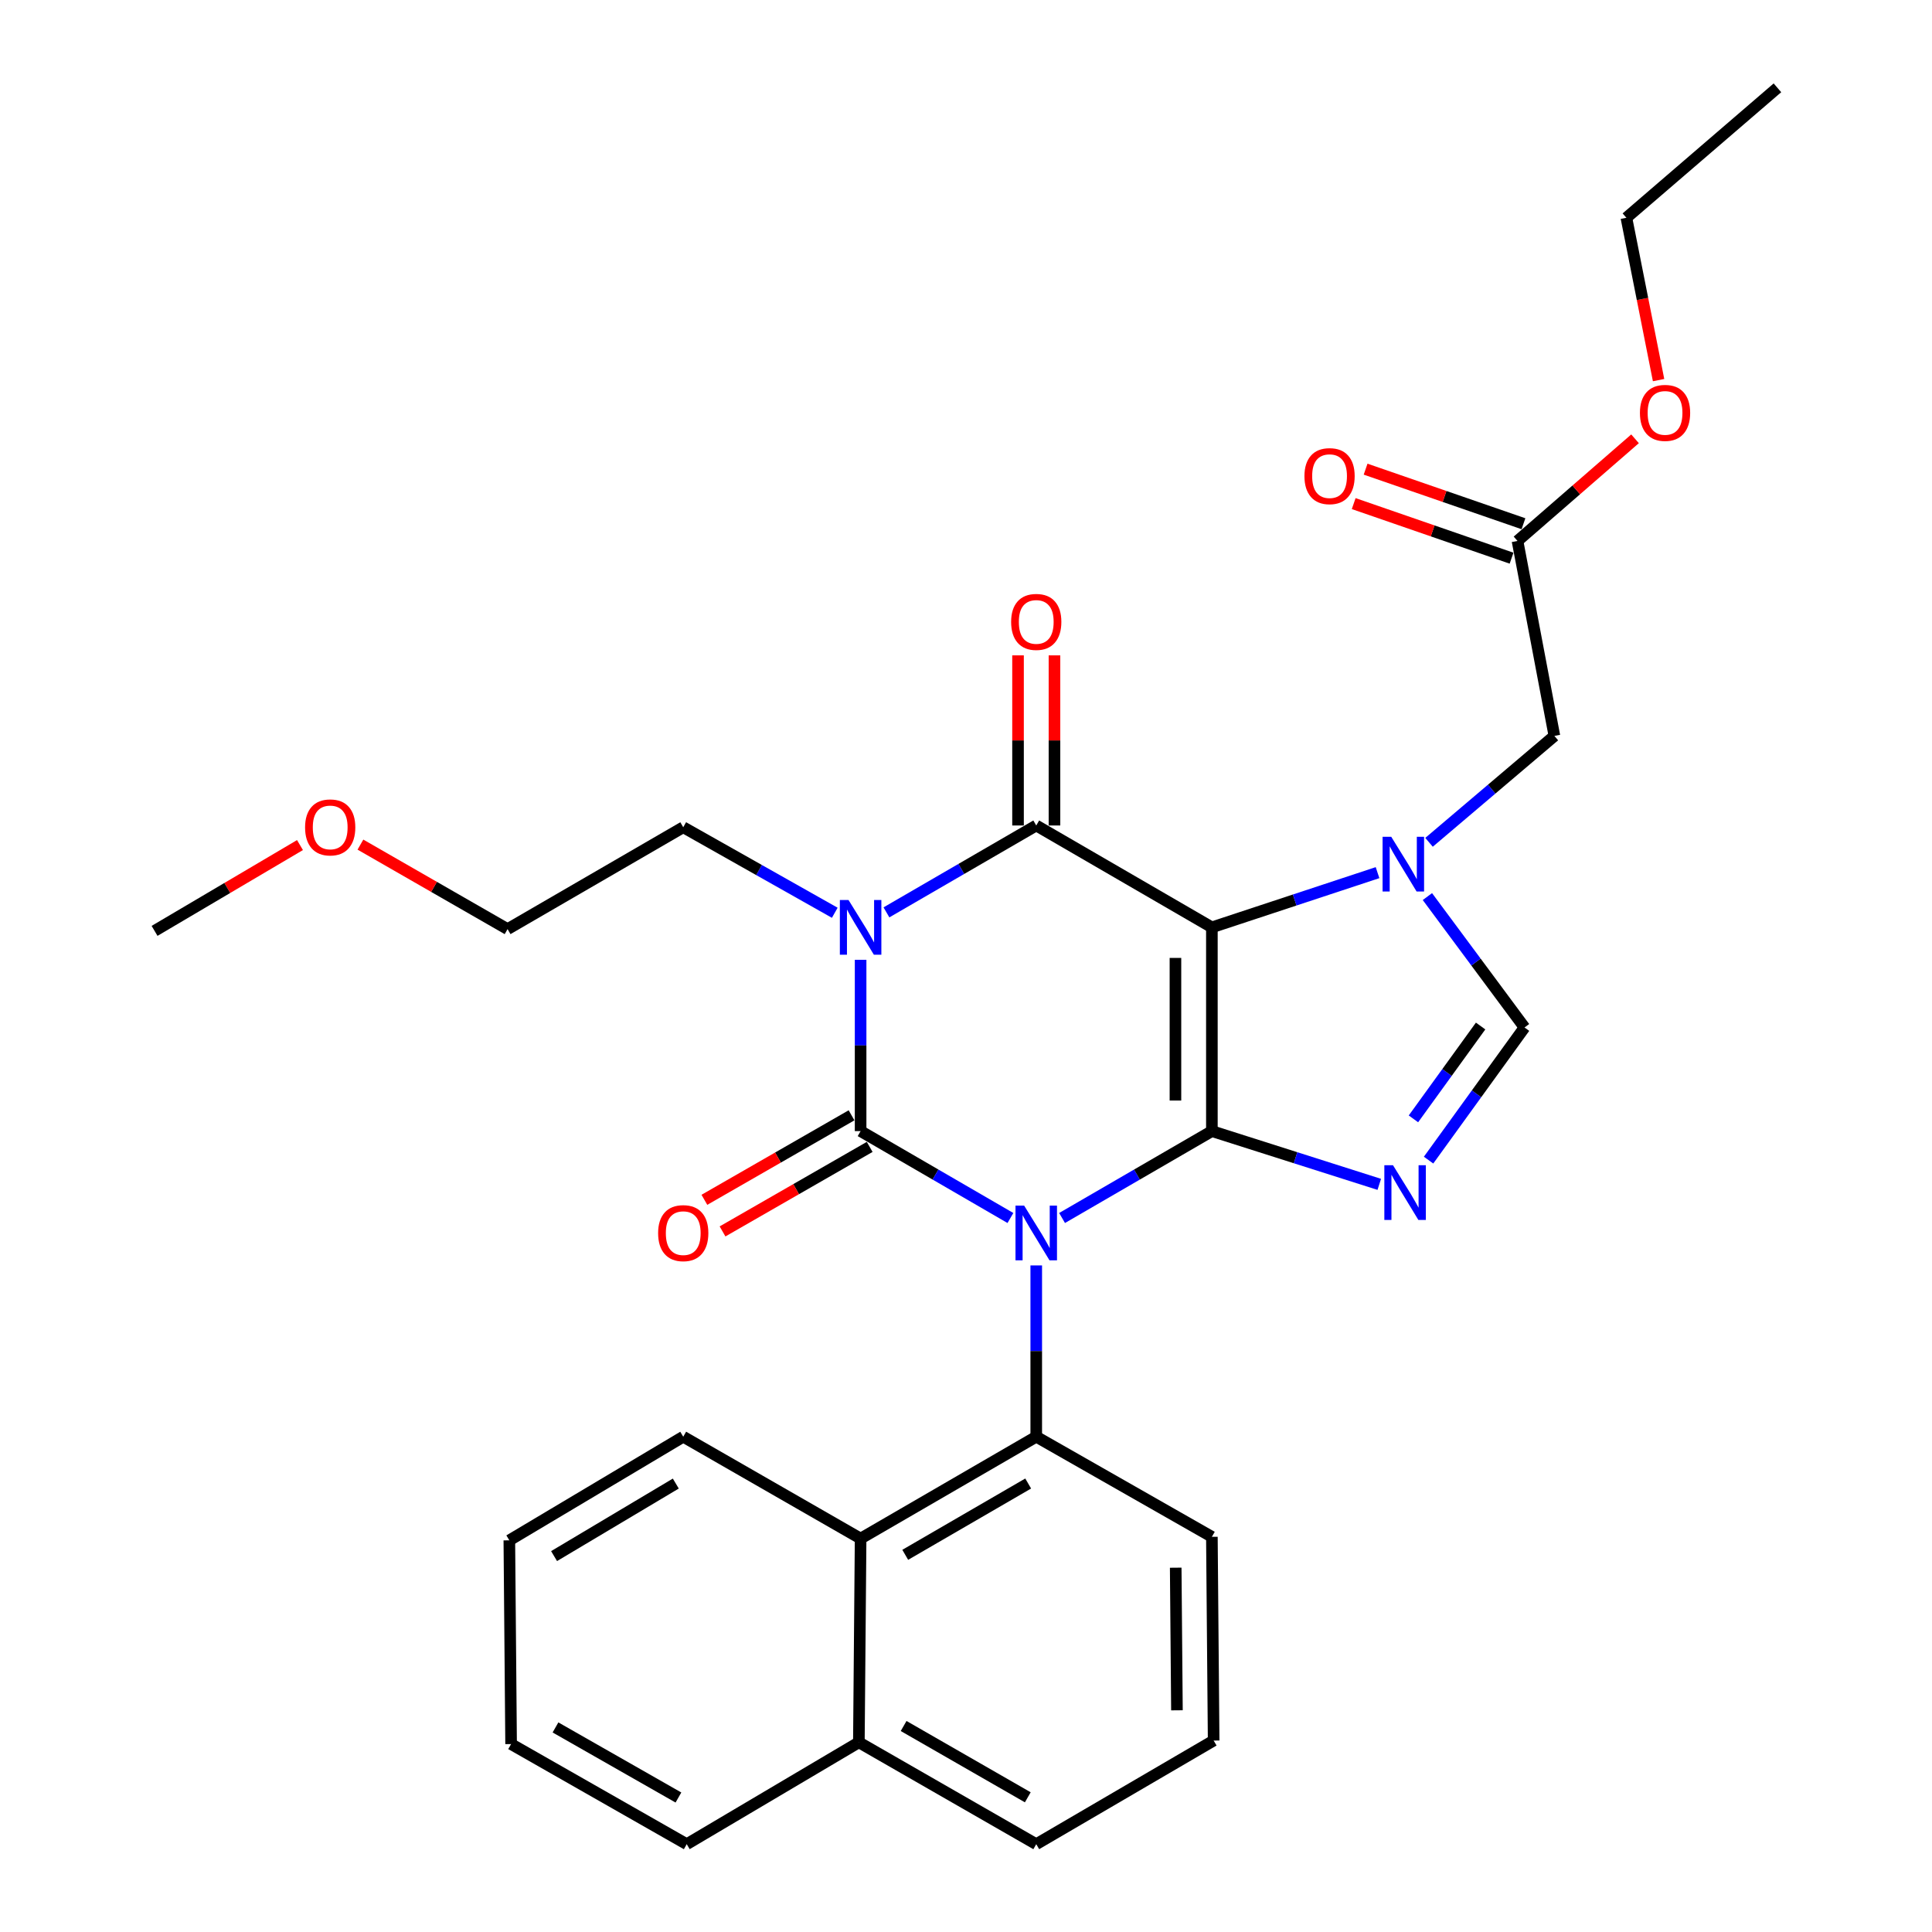 <?xml version='1.0' encoding='iso-8859-1'?>
<svg version='1.1' baseProfile='full'
              xmlns='http://www.w3.org/2000/svg'
                      xmlns:rdkit='http://www.rdkit.org/xml'
                      xmlns:xlink='http://www.w3.org/1999/xlink'
                  xml:space='preserve'
width='1000px' height='1000px' viewBox='0 0 1000 1000'>
<!-- END OF HEADER -->
<rect style='opacity:1.0;fill:#FFFFFF;stroke:none' width='1000' height='1000' x='0' y='0'> </rect>
<path class='bond-0' d='M 445.45,496.794 L 445.45,541.127' style='fill:none;fill-rule:evenodd;stroke:#0000FF;stroke-width:6px;stroke-linecap:butt;stroke-linejoin:miter;stroke-opacity:1' />
<path class='bond-0' d='M 445.45,541.127 L 445.45,585.46' style='fill:none;fill-rule:evenodd;stroke:#000000;stroke-width:6px;stroke-linecap:butt;stroke-linejoin:miter;stroke-opacity:1' />
<path class='bond-1' d='M 458.818,472.244 L 497.589,449.757' style='fill:none;fill-rule:evenodd;stroke:#0000FF;stroke-width:6px;stroke-linecap:butt;stroke-linejoin:miter;stroke-opacity:1' />
<path class='bond-1' d='M 497.589,449.757 L 536.359,427.271' style='fill:none;fill-rule:evenodd;stroke:#000000;stroke-width:6px;stroke-linecap:butt;stroke-linejoin:miter;stroke-opacity:1' />
<path class='bond-2' d='M 432.075,472.448 L 392.857,450.315' style='fill:none;fill-rule:evenodd;stroke:#0000FF;stroke-width:6px;stroke-linecap:butt;stroke-linejoin:miter;stroke-opacity:1' />
<path class='bond-2' d='M 392.857,450.315 L 353.64,428.182' style='fill:none;fill-rule:evenodd;stroke:#000000;stroke-width:6px;stroke-linecap:butt;stroke-linejoin:miter;stroke-opacity:1' />
<path class='bond-3' d='M 445.45,585.46 L 484.221,607.947' style='fill:none;fill-rule:evenodd;stroke:#000000;stroke-width:6px;stroke-linecap:butt;stroke-linejoin:miter;stroke-opacity:1' />
<path class='bond-3' d='M 484.221,607.947 L 522.992,630.434' style='fill:none;fill-rule:evenodd;stroke:#0000FF;stroke-width:6px;stroke-linecap:butt;stroke-linejoin:miter;stroke-opacity:1' />
<path class='bond-4' d='M 440.754,577.283 L 402.672,599.153' style='fill:none;fill-rule:evenodd;stroke:#000000;stroke-width:6px;stroke-linecap:butt;stroke-linejoin:miter;stroke-opacity:1' />
<path class='bond-4' d='M 402.672,599.153 L 364.591,621.023' style='fill:none;fill-rule:evenodd;stroke:#FF0000;stroke-width:6px;stroke-linecap:butt;stroke-linejoin:miter;stroke-opacity:1' />
<path class='bond-4' d='M 450.147,593.638 L 412.065,615.508' style='fill:none;fill-rule:evenodd;stroke:#000000;stroke-width:6px;stroke-linecap:butt;stroke-linejoin:miter;stroke-opacity:1' />
<path class='bond-4' d='M 412.065,615.508 L 373.983,637.379' style='fill:none;fill-rule:evenodd;stroke:#FF0000;stroke-width:6px;stroke-linecap:butt;stroke-linejoin:miter;stroke-opacity:1' />
<path class='bond-5' d='M 536.359,654.983 L 536.359,699.311' style='fill:none;fill-rule:evenodd;stroke:#0000FF;stroke-width:6px;stroke-linecap:butt;stroke-linejoin:miter;stroke-opacity:1' />
<path class='bond-5' d='M 536.359,699.311 L 536.359,743.64' style='fill:none;fill-rule:evenodd;stroke:#000000;stroke-width:6px;stroke-linecap:butt;stroke-linejoin:miter;stroke-opacity:1' />
<path class='bond-6' d='M 549.727,630.434 L 588.498,607.947' style='fill:none;fill-rule:evenodd;stroke:#0000FF;stroke-width:6px;stroke-linecap:butt;stroke-linejoin:miter;stroke-opacity:1' />
<path class='bond-6' d='M 588.498,607.947 L 627.269,585.46' style='fill:none;fill-rule:evenodd;stroke:#000000;stroke-width:6px;stroke-linecap:butt;stroke-linejoin:miter;stroke-opacity:1' />
<path class='bond-7' d='M 536.359,427.271 L 627.269,479.997' style='fill:none;fill-rule:evenodd;stroke:#000000;stroke-width:6px;stroke-linecap:butt;stroke-linejoin:miter;stroke-opacity:1' />
<path class='bond-8' d='M 545.79,427.271 L 545.79,383.242' style='fill:none;fill-rule:evenodd;stroke:#000000;stroke-width:6px;stroke-linecap:butt;stroke-linejoin:miter;stroke-opacity:1' />
<path class='bond-8' d='M 545.79,383.242 L 545.79,339.214' style='fill:none;fill-rule:evenodd;stroke:#FF0000;stroke-width:6px;stroke-linecap:butt;stroke-linejoin:miter;stroke-opacity:1' />
<path class='bond-8' d='M 526.929,427.271 L 526.929,383.242' style='fill:none;fill-rule:evenodd;stroke:#000000;stroke-width:6px;stroke-linecap:butt;stroke-linejoin:miter;stroke-opacity:1' />
<path class='bond-8' d='M 526.929,383.242 L 526.929,339.214' style='fill:none;fill-rule:evenodd;stroke:#FF0000;stroke-width:6px;stroke-linecap:butt;stroke-linejoin:miter;stroke-opacity:1' />
<path class='bond-9' d='M 788.54,271.086 L 747.687,256.961' style='fill:none;fill-rule:evenodd;stroke:#000000;stroke-width:6px;stroke-linecap:butt;stroke-linejoin:miter;stroke-opacity:1' />
<path class='bond-9' d='M 747.687,256.961 L 706.833,242.836' style='fill:none;fill-rule:evenodd;stroke:#FF0000;stroke-width:6px;stroke-linecap:butt;stroke-linejoin:miter;stroke-opacity:1' />
<path class='bond-9' d='M 782.377,288.912 L 741.523,274.787' style='fill:none;fill-rule:evenodd;stroke:#000000;stroke-width:6px;stroke-linecap:butt;stroke-linejoin:miter;stroke-opacity:1' />
<path class='bond-9' d='M 741.523,274.787 L 700.67,260.661' style='fill:none;fill-rule:evenodd;stroke:#FF0000;stroke-width:6px;stroke-linecap:butt;stroke-linejoin:miter;stroke-opacity:1' />
<path class='bond-10' d='M 785.458,279.999 L 815.876,253.563' style='fill:none;fill-rule:evenodd;stroke:#000000;stroke-width:6px;stroke-linecap:butt;stroke-linejoin:miter;stroke-opacity:1' />
<path class='bond-10' d='M 815.876,253.563 L 846.294,227.127' style='fill:none;fill-rule:evenodd;stroke:#FF0000;stroke-width:6px;stroke-linecap:butt;stroke-linejoin:miter;stroke-opacity:1' />
<path class='bond-11' d='M 785.458,279.999 L 804.55,380.904' style='fill:none;fill-rule:evenodd;stroke:#000000;stroke-width:6px;stroke-linecap:butt;stroke-linejoin:miter;stroke-opacity:1' />
<path class='bond-12' d='M 627.269,479.997 L 627.269,585.46' style='fill:none;fill-rule:evenodd;stroke:#000000;stroke-width:6px;stroke-linecap:butt;stroke-linejoin:miter;stroke-opacity:1' />
<path class='bond-12' d='M 608.408,495.817 L 608.408,569.641' style='fill:none;fill-rule:evenodd;stroke:#000000;stroke-width:6px;stroke-linecap:butt;stroke-linejoin:miter;stroke-opacity:1' />
<path class='bond-13' d='M 627.269,479.997 L 670.14,465.839' style='fill:none;fill-rule:evenodd;stroke:#000000;stroke-width:6px;stroke-linecap:butt;stroke-linejoin:miter;stroke-opacity:1' />
<path class='bond-13' d='M 670.14,465.839 L 713.012,451.682' style='fill:none;fill-rule:evenodd;stroke:#0000FF;stroke-width:6px;stroke-linecap:butt;stroke-linejoin:miter;stroke-opacity:1' />
<path class='bond-14' d='M 627.269,585.46 L 670.589,599.241' style='fill:none;fill-rule:evenodd;stroke:#000000;stroke-width:6px;stroke-linecap:butt;stroke-linejoin:miter;stroke-opacity:1' />
<path class='bond-14' d='M 670.589,599.241 L 713.909,613.021' style='fill:none;fill-rule:evenodd;stroke:#0000FF;stroke-width:6px;stroke-linecap:butt;stroke-linejoin:miter;stroke-opacity:1' />
<path class='bond-15' d='M 739.425,600.476 L 764.26,566.149' style='fill:none;fill-rule:evenodd;stroke:#0000FF;stroke-width:6px;stroke-linecap:butt;stroke-linejoin:miter;stroke-opacity:1' />
<path class='bond-15' d='M 764.26,566.149 L 789.094,531.822' style='fill:none;fill-rule:evenodd;stroke:#000000;stroke-width:6px;stroke-linecap:butt;stroke-linejoin:miter;stroke-opacity:1' />
<path class='bond-15' d='M 731.594,579.122 L 748.979,555.094' style='fill:none;fill-rule:evenodd;stroke:#0000FF;stroke-width:6px;stroke-linecap:butt;stroke-linejoin:miter;stroke-opacity:1' />
<path class='bond-15' d='M 748.979,555.094 L 766.363,531.065' style='fill:none;fill-rule:evenodd;stroke:#000000;stroke-width:6px;stroke-linecap:butt;stroke-linejoin:miter;stroke-opacity:1' />
<path class='bond-16' d='M 789.094,531.822 L 763.957,497.944' style='fill:none;fill-rule:evenodd;stroke:#000000;stroke-width:6px;stroke-linecap:butt;stroke-linejoin:miter;stroke-opacity:1' />
<path class='bond-16' d='M 763.957,497.944 L 738.82,464.066' style='fill:none;fill-rule:evenodd;stroke:#0000FF;stroke-width:6px;stroke-linecap:butt;stroke-linejoin:miter;stroke-opacity:1' />
<path class='bond-17' d='M 739.665,435.981 L 772.107,408.443' style='fill:none;fill-rule:evenodd;stroke:#0000FF;stroke-width:6px;stroke-linecap:butt;stroke-linejoin:miter;stroke-opacity:1' />
<path class='bond-17' d='M 772.107,408.443 L 804.55,380.904' style='fill:none;fill-rule:evenodd;stroke:#000000;stroke-width:6px;stroke-linecap:butt;stroke-linejoin:miter;stroke-opacity:1' />
<path class='bond-18' d='M 858.475,196.738 L 850.148,154.732' style='fill:none;fill-rule:evenodd;stroke:#FF0000;stroke-width:6px;stroke-linecap:butt;stroke-linejoin:miter;stroke-opacity:1' />
<path class='bond-18' d='M 850.148,154.732 L 841.821,112.725' style='fill:none;fill-rule:evenodd;stroke:#000000;stroke-width:6px;stroke-linecap:butt;stroke-linejoin:miter;stroke-opacity:1' />
<path class='bond-19' d='M 262.721,480.909 L 353.64,428.182' style='fill:none;fill-rule:evenodd;stroke:#000000;stroke-width:6px;stroke-linecap:butt;stroke-linejoin:miter;stroke-opacity:1' />
<path class='bond-20' d='M 262.721,480.909 L 224.639,459.038' style='fill:none;fill-rule:evenodd;stroke:#000000;stroke-width:6px;stroke-linecap:butt;stroke-linejoin:miter;stroke-opacity:1' />
<path class='bond-20' d='M 224.639,459.038 L 186.557,437.168' style='fill:none;fill-rule:evenodd;stroke:#FF0000;stroke-width:6px;stroke-linecap:butt;stroke-linejoin:miter;stroke-opacity:1' />
<path class='bond-21' d='M 445.45,796.366 L 536.359,743.64' style='fill:none;fill-rule:evenodd;stroke:#000000;stroke-width:6px;stroke-linecap:butt;stroke-linejoin:miter;stroke-opacity:1' />
<path class='bond-21' d='M 468.549,804.772 L 532.186,767.864' style='fill:none;fill-rule:evenodd;stroke:#000000;stroke-width:6px;stroke-linecap:butt;stroke-linejoin:miter;stroke-opacity:1' />
<path class='bond-22' d='M 445.45,796.366 L 444.549,901.819' style='fill:none;fill-rule:evenodd;stroke:#000000;stroke-width:6px;stroke-linecap:butt;stroke-linejoin:miter;stroke-opacity:1' />
<path class='bond-23' d='M 445.45,796.366 L 353.64,743.64' style='fill:none;fill-rule:evenodd;stroke:#000000;stroke-width:6px;stroke-linecap:butt;stroke-linejoin:miter;stroke-opacity:1' />
<path class='bond-24' d='M 536.359,743.64 L 627.269,795.455' style='fill:none;fill-rule:evenodd;stroke:#000000;stroke-width:6px;stroke-linecap:butt;stroke-linejoin:miter;stroke-opacity:1' />
<path class='bond-25' d='M 444.549,901.819 L 355.453,954.545' style='fill:none;fill-rule:evenodd;stroke:#000000;stroke-width:6px;stroke-linecap:butt;stroke-linejoin:miter;stroke-opacity:1' />
<path class='bond-26' d='M 444.549,901.819 L 536.359,954.545' style='fill:none;fill-rule:evenodd;stroke:#000000;stroke-width:6px;stroke-linecap:butt;stroke-linejoin:miter;stroke-opacity:1' />
<path class='bond-26' d='M 467.714,893.372 L 531.981,930.281' style='fill:none;fill-rule:evenodd;stroke:#000000;stroke-width:6px;stroke-linecap:butt;stroke-linejoin:miter;stroke-opacity:1' />
<path class='bond-27' d='M 628.18,900.907 L 627.269,795.455' style='fill:none;fill-rule:evenodd;stroke:#000000;stroke-width:6px;stroke-linecap:butt;stroke-linejoin:miter;stroke-opacity:1' />
<path class='bond-27' d='M 609.183,885.253 L 608.545,811.436' style='fill:none;fill-rule:evenodd;stroke:#000000;stroke-width:6px;stroke-linecap:butt;stroke-linejoin:miter;stroke-opacity:1' />
<path class='bond-28' d='M 628.18,900.907 L 536.359,954.545' style='fill:none;fill-rule:evenodd;stroke:#000000;stroke-width:6px;stroke-linecap:butt;stroke-linejoin:miter;stroke-opacity:1' />
<path class='bond-29' d='M 353.64,743.64 L 263.632,797.278' style='fill:none;fill-rule:evenodd;stroke:#000000;stroke-width:6px;stroke-linecap:butt;stroke-linejoin:miter;stroke-opacity:1' />
<path class='bond-29' d='M 349.794,767.887 L 286.789,805.434' style='fill:none;fill-rule:evenodd;stroke:#000000;stroke-width:6px;stroke-linecap:butt;stroke-linejoin:miter;stroke-opacity:1' />
<path class='bond-30' d='M 355.453,954.545 L 264.544,902.731' style='fill:none;fill-rule:evenodd;stroke:#000000;stroke-width:6px;stroke-linecap:butt;stroke-linejoin:miter;stroke-opacity:1' />
<path class='bond-30' d='M 351.156,930.387 L 287.52,894.117' style='fill:none;fill-rule:evenodd;stroke:#000000;stroke-width:6px;stroke-linecap:butt;stroke-linejoin:miter;stroke-opacity:1' />
<path class='bond-31' d='M 263.632,797.278 L 264.544,902.731' style='fill:none;fill-rule:evenodd;stroke:#000000;stroke-width:6px;stroke-linecap:butt;stroke-linejoin:miter;stroke-opacity:1' />
<path class='bond-32' d='M 155.272,437.409 L 117.636,459.615' style='fill:none;fill-rule:evenodd;stroke:#FF0000;stroke-width:6px;stroke-linecap:butt;stroke-linejoin:miter;stroke-opacity:1' />
<path class='bond-32' d='M 117.636,459.615 L 80.001,481.82' style='fill:none;fill-rule:evenodd;stroke:#000000;stroke-width:6px;stroke-linecap:butt;stroke-linejoin:miter;stroke-opacity:1' />
<path class='bond-33' d='M 841.821,112.725 L 919.999,45.455' style='fill:none;fill-rule:evenodd;stroke:#000000;stroke-width:6px;stroke-linecap:butt;stroke-linejoin:miter;stroke-opacity:1' />
<path  class='atom-0' d='M 439.19 465.837
L 448.47 480.837
Q 449.39 482.317, 450.87 484.997
Q 452.35 487.677, 452.43 487.837
L 452.43 465.837
L 456.19 465.837
L 456.19 494.157
L 452.31 494.157
L 442.35 477.757
Q 441.19 475.837, 439.95 473.637
Q 438.75 471.437, 438.39 470.757
L 438.39 494.157
L 434.71 494.157
L 434.71 465.837
L 439.19 465.837
' fill='#0000FF'/>
<path  class='atom-2' d='M 530.099 624.027
L 539.379 639.027
Q 540.299 640.507, 541.779 643.187
Q 543.259 645.867, 543.339 646.027
L 543.339 624.027
L 547.099 624.027
L 547.099 652.347
L 543.219 652.347
L 533.259 635.947
Q 532.099 634.027, 530.859 631.827
Q 529.659 629.627, 529.299 628.947
L 529.299 652.347
L 525.619 652.347
L 525.619 624.027
L 530.099 624.027
' fill='#0000FF'/>
<path  class='atom-4' d='M 523.359 321.898
Q 523.359 315.098, 526.719 311.298
Q 530.079 307.498, 536.359 307.498
Q 542.639 307.498, 545.999 311.298
Q 549.359 315.098, 549.359 321.898
Q 549.359 328.778, 545.959 332.698
Q 542.559 336.578, 536.359 336.578
Q 530.119 336.578, 526.719 332.698
Q 523.359 328.818, 523.359 321.898
M 536.359 333.378
Q 540.679 333.378, 542.999 330.498
Q 545.359 327.578, 545.359 321.898
Q 545.359 316.338, 542.999 313.538
Q 540.679 310.698, 536.359 310.698
Q 532.039 310.698, 529.679 313.498
Q 527.359 316.298, 527.359 321.898
Q 527.359 327.618, 529.679 330.498
Q 532.039 333.378, 536.359 333.378
' fill='#FF0000'/>
<path  class='atom-5' d='M 340.64 638.267
Q 340.64 631.467, 344 627.667
Q 347.36 623.867, 353.64 623.867
Q 359.92 623.867, 363.28 627.667
Q 366.64 631.467, 366.64 638.267
Q 366.64 645.147, 363.24 649.067
Q 359.84 652.947, 353.64 652.947
Q 347.4 652.947, 344 649.067
Q 340.64 645.187, 340.64 638.267
M 353.64 649.747
Q 357.96 649.747, 360.28 646.867
Q 362.64 643.947, 362.64 638.267
Q 362.64 632.707, 360.28 629.907
Q 357.96 627.067, 353.64 627.067
Q 349.32 627.067, 346.96 629.867
Q 344.64 632.667, 344.64 638.267
Q 344.64 643.987, 346.96 646.867
Q 349.32 649.747, 353.64 649.747
' fill='#FF0000'/>
<path  class='atom-9' d='M 721.013 603.112
L 730.293 618.112
Q 731.213 619.592, 732.693 622.272
Q 734.173 624.952, 734.253 625.112
L 734.253 603.112
L 738.013 603.112
L 738.013 631.432
L 734.133 631.432
L 724.173 615.032
Q 723.013 613.112, 721.773 610.912
Q 720.573 608.712, 720.213 608.032
L 720.213 631.432
L 716.533 631.432
L 716.533 603.112
L 721.013 603.112
' fill='#0000FF'/>
<path  class='atom-11' d='M 720.101 433.114
L 729.381 448.114
Q 730.301 449.594, 731.781 452.274
Q 733.261 454.954, 733.341 455.114
L 733.341 433.114
L 737.101 433.114
L 737.101 461.434
L 733.221 461.434
L 723.261 445.034
Q 722.101 443.114, 720.861 440.914
Q 719.661 438.714, 719.301 438.034
L 719.301 461.434
L 715.621 461.434
L 715.621 433.114
L 720.101 433.114
' fill='#0000FF'/>
<path  class='atom-12' d='M 675.178 246.444
Q 675.178 239.644, 678.538 235.844
Q 681.898 232.044, 688.178 232.044
Q 694.458 232.044, 697.818 235.844
Q 701.178 239.644, 701.178 246.444
Q 701.178 253.324, 697.778 257.244
Q 694.378 261.124, 688.178 261.124
Q 681.938 261.124, 678.538 257.244
Q 675.178 253.364, 675.178 246.444
M 688.178 257.924
Q 692.498 257.924, 694.818 255.044
Q 697.178 252.124, 697.178 246.444
Q 697.178 240.884, 694.818 238.084
Q 692.498 235.244, 688.178 235.244
Q 683.858 235.244, 681.498 238.044
Q 679.178 240.844, 679.178 246.444
Q 679.178 252.164, 681.498 255.044
Q 683.858 257.924, 688.178 257.924
' fill='#FF0000'/>
<path  class='atom-13' d='M 848.824 213.71
Q 848.824 206.91, 852.184 203.11
Q 855.544 199.31, 861.824 199.31
Q 868.104 199.31, 871.464 203.11
Q 874.824 206.91, 874.824 213.71
Q 874.824 220.59, 871.424 224.51
Q 868.024 228.39, 861.824 228.39
Q 855.584 228.39, 852.184 224.51
Q 848.824 220.63, 848.824 213.71
M 861.824 225.19
Q 866.144 225.19, 868.464 222.31
Q 870.824 219.39, 870.824 213.71
Q 870.824 208.15, 868.464 205.35
Q 866.144 202.51, 861.824 202.51
Q 857.504 202.51, 855.144 205.31
Q 852.824 208.11, 852.824 213.71
Q 852.824 219.43, 855.144 222.31
Q 857.504 225.19, 861.824 225.19
' fill='#FF0000'/>
<path  class='atom-26' d='M 157.91 428.262
Q 157.91 421.462, 161.27 417.662
Q 164.63 413.862, 170.91 413.862
Q 177.19 413.862, 180.55 417.662
Q 183.91 421.462, 183.91 428.262
Q 183.91 435.142, 180.51 439.062
Q 177.11 442.942, 170.91 442.942
Q 164.67 442.942, 161.27 439.062
Q 157.91 435.182, 157.91 428.262
M 170.91 439.742
Q 175.23 439.742, 177.55 436.862
Q 179.91 433.942, 179.91 428.262
Q 179.91 422.702, 177.55 419.902
Q 175.23 417.062, 170.91 417.062
Q 166.59 417.062, 164.23 419.862
Q 161.91 422.662, 161.91 428.262
Q 161.91 433.982, 164.23 436.862
Q 166.59 439.742, 170.91 439.742
' fill='#FF0000'/>
</svg>
